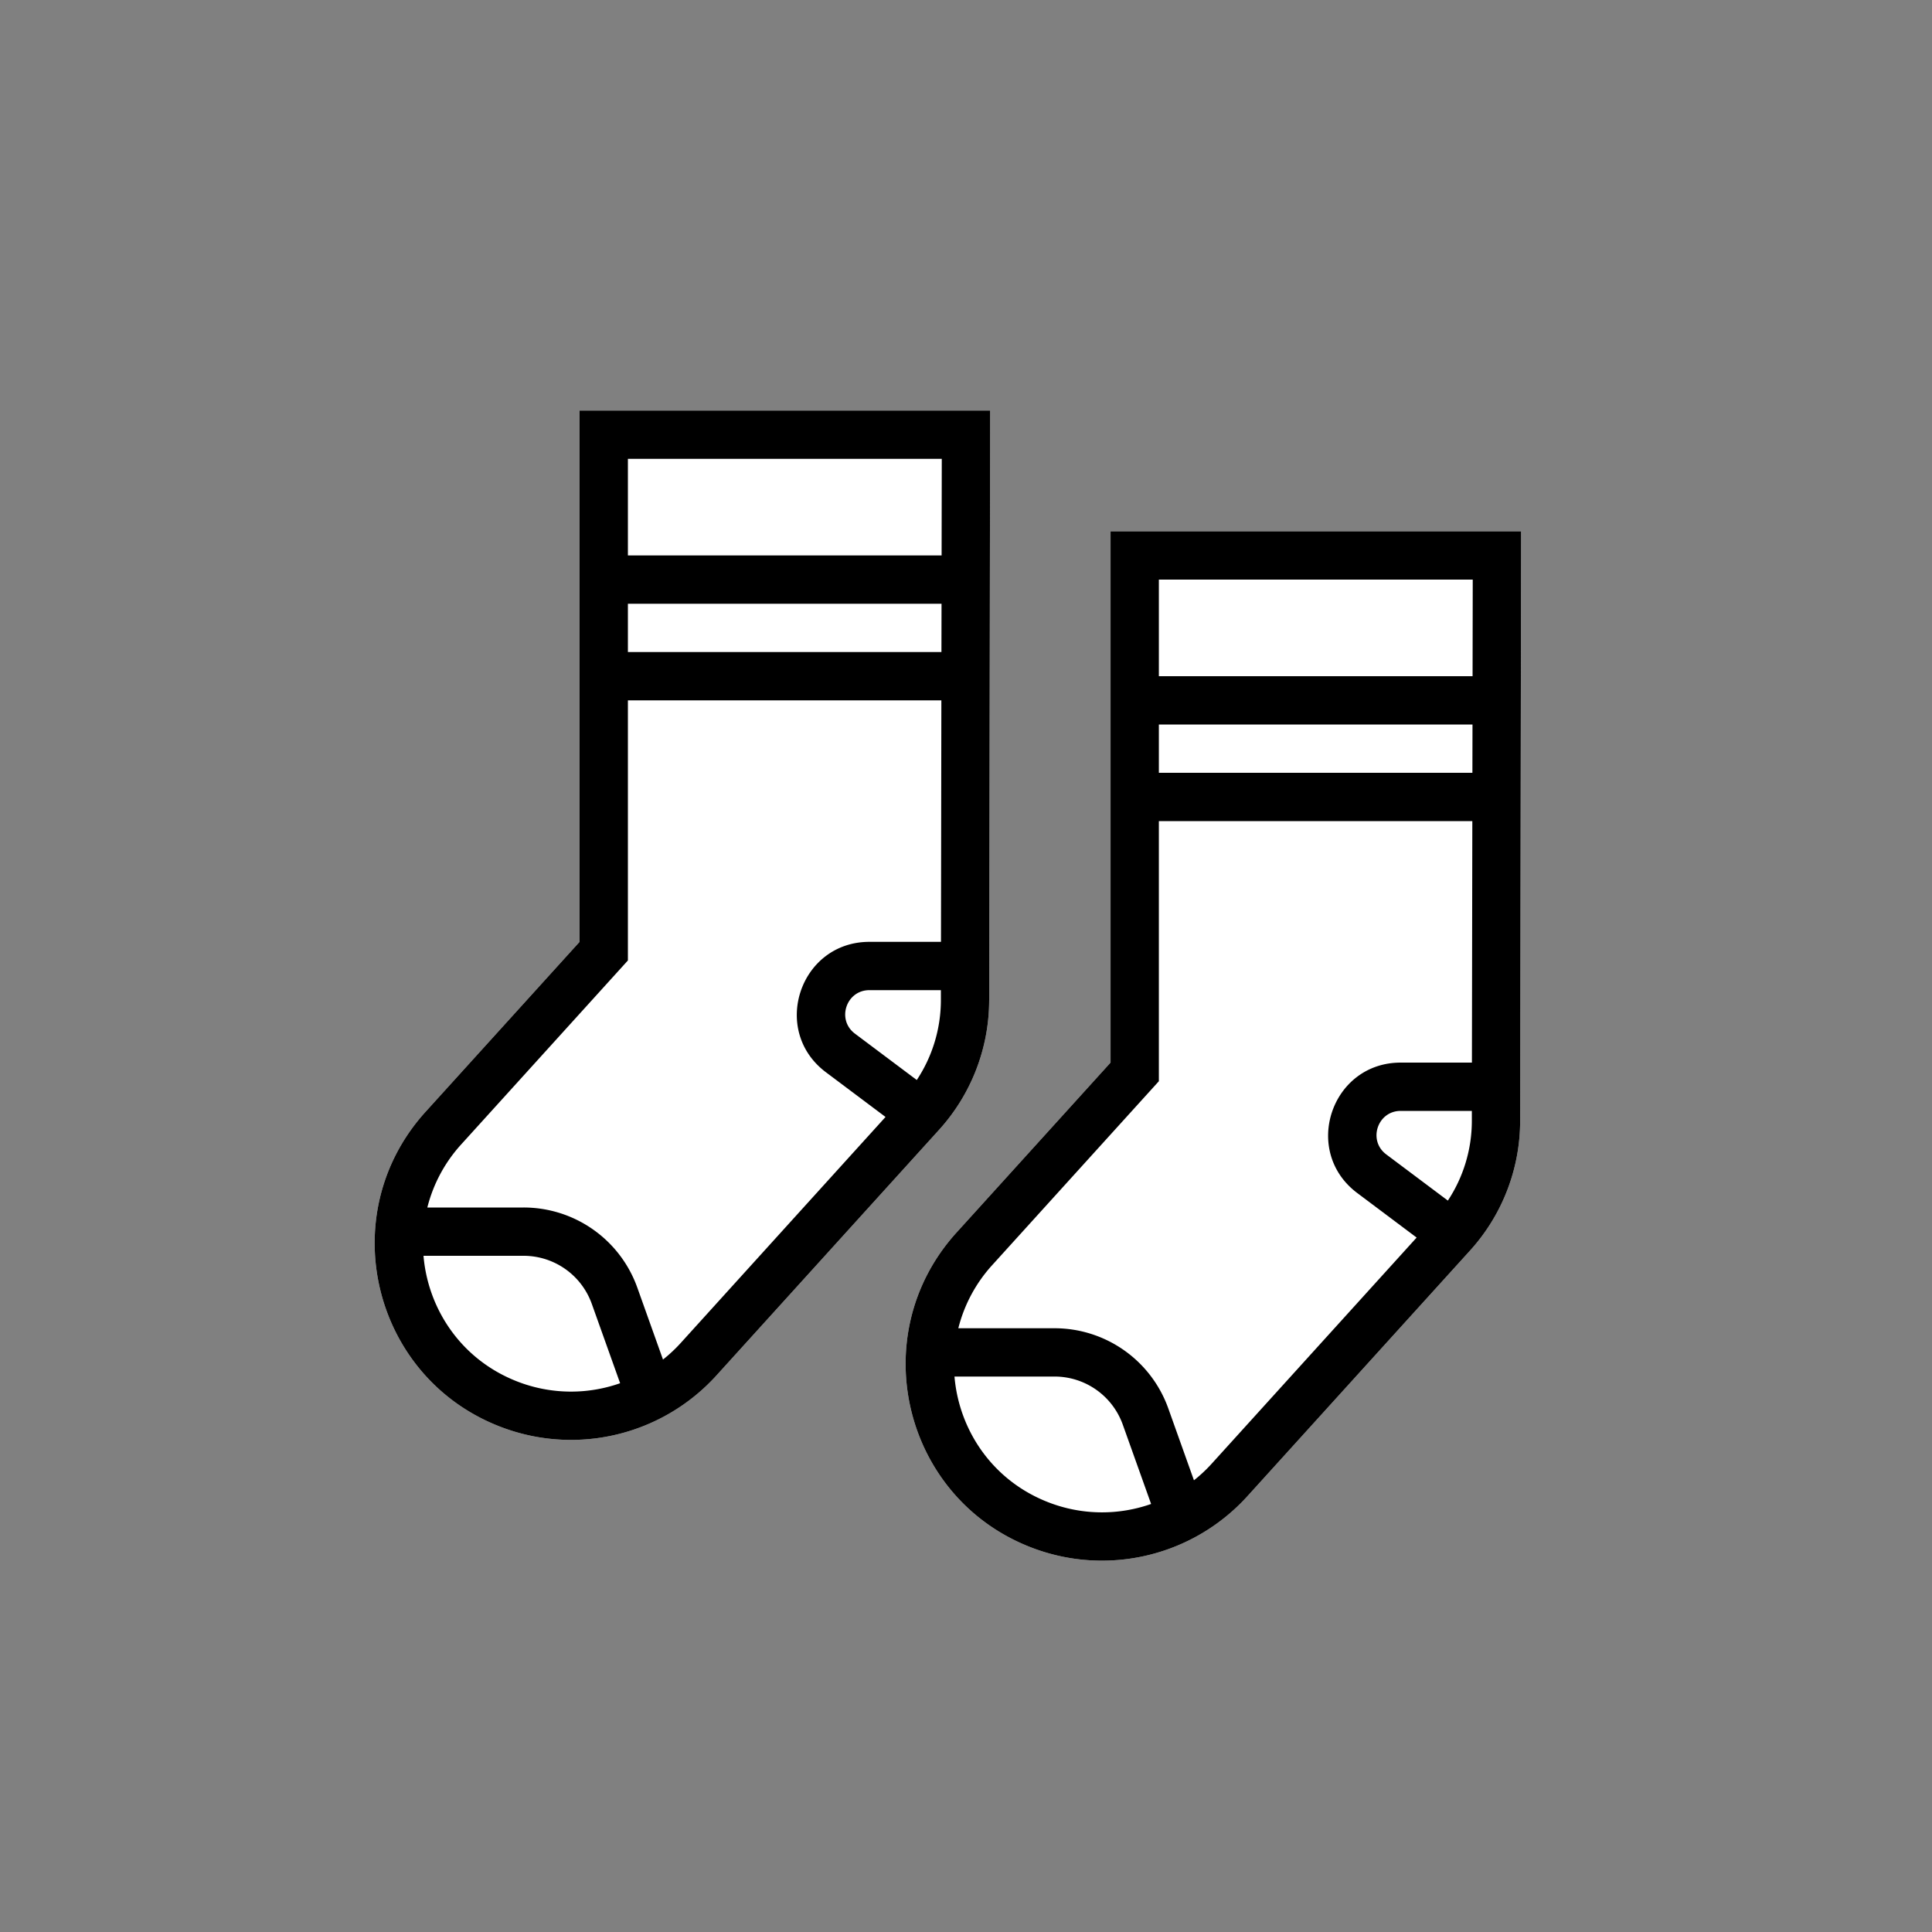 <svg xmlns="http://www.w3.org/2000/svg" width="80" height="80" fill="currentColor" viewBox="0 0 80 80">
  <rect x="0" y="0" width="80" height="80" fill="#808080" stroke="none"/>
  <path fill="#fff" d="M40.96 41.422 41 17H24v22l-6.378 7.037c-3.877 4.279-2.181 11.123 3.245 13.097a8.128 8.128 0 0 0 8.8-2.18l9.22-10.173a8 8 0 0 0 2.072-5.36Z"/>
  <path fill="#fff" d="M62.946 46.422 62.986 22h-17v22l-6.378 7.037c-3.877 4.279-2.181 11.123 3.245 13.097a8.128 8.128 0 0 0 8.8-2.18l9.22-10.173a8 8 0 0 0 2.073-5.36Z"/>
  <path fill="#000" d="M40.96 41.422 41 17H24v22l-6.378 7.037c-3.877 4.279-2.181 11.123 3.245 13.097a8.128 8.128 0 0 0 8.8-2.18l9.22-10.173a8 8 0 0 0 2.072-5.36ZM19.104 47.38 26 39.771V29h12.98l-.016 10H36c-2.883 0-4.107 3.67-1.8 5.4l2.468 1.851-8.482 9.36a6.14 6.14 0 0 1-.733.685l-1.063-2.978A5 5 0 0 0 21.68 50h-3.985a6.089 6.089 0 0 1 1.409-2.62Zm5.401 6.611 1.173 3.285a6.124 6.124 0 0 1-4.128-.022c-2.392-.87-3.822-2.994-4.014-5.254h4.144a3 3 0 0 1 2.825 1.991ZM38.983 27H26v-2h12.987l-.004 2Zm.007-4H26v-4h12.997l-.007 4ZM36 41h2.96v.418a6 6 0 0 1-.998 3.303L35.4 42.8c-.769-.577-.361-1.8.6-1.8Z"/>
  <path fill="#000" d="M62.946 46.422 62.986 22h-17v22l-6.378 7.037c-3.877 4.279-2.181 11.123 3.245 13.097a8.128 8.128 0 0 0 8.8-2.18l9.22-10.173a8 8 0 0 0 2.073-5.36ZM41.09 52.38l6.896-7.609V34h12.98l-.017 10H58c-2.883 0-4.106 3.67-1.8 5.4l2.46 1.845-8.488 9.365a6.15 6.15 0 0 1-.733.686l-1.063-2.978A5 5 0 0 0 43.667 55h-3.985a6.088 6.088 0 0 1 1.408-2.62ZM39.523 57h4.144a3 3 0 0 1 2.825 1.991l1.173 3.285a6.125 6.125 0 0 1-4.128-.022c-2.392-.87-3.822-2.994-4.014-5.254Zm21.446-25H47.986v-2h12.987l-.004 2Zm.007-4h-12.99v-4h12.997l-.007 4Zm-1.023 21.714L57.4 47.8c-.769-.577-.361-1.8.6-1.8h2.946v.418a6 6 0 0 1-.993 3.296Z"/>
</svg>
